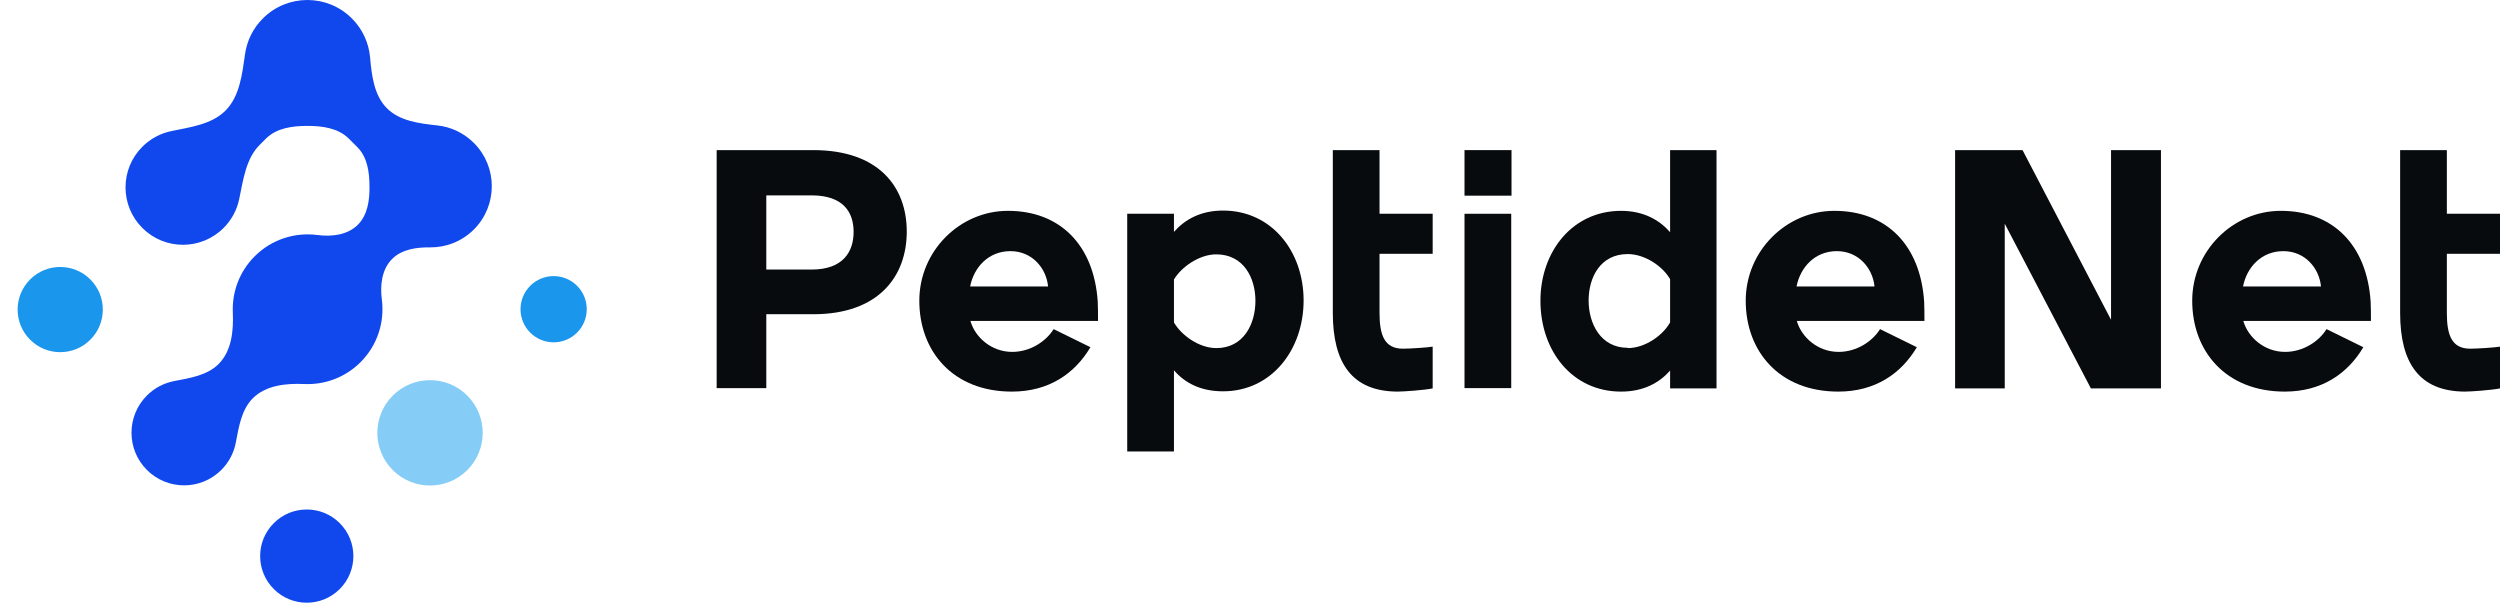 <svg xmlns="http://www.w3.org/2000/svg" fill="none" viewBox="0 0 156 38" height="38" width="156">
<circle fill="#1A96ED" transform="rotate(135 34.547 19.295)" r="2.066" cy="19.295" cx="34.547"></circle>
<circle fill="#85CDF7" transform="rotate(135 26.834 27.009)" r="3.288" cy="27.009" cx="26.834"></circle>
<circle fill="#1A96ED" transform="rotate(135 3.758 19.317)" r="2.658" cy="19.317" cx="3.758"></circle>
<path fill="#1048EE" d="M16.403 1.151C15.778 1.775 15.408 2.557 15.292 3.369C15.112 4.625 14.963 6.009 14.065 6.906C13.201 7.771 11.87 7.932 10.674 8.184C10.018 8.323 9.393 8.647 8.883 9.157C7.483 10.556 7.483 12.826 8.883 14.225C10.283 15.625 12.552 15.625 13.952 14.225C14.461 13.716 14.785 13.091 14.924 12.434C15.176 11.238 15.337 9.908 16.202 9.043L16.599 8.646C17.256 7.989 18.251 7.856 19.18 7.856C20.11 7.856 21.105 7.989 21.762 8.646L22.303 9.187C22.923 9.807 23.055 10.743 23.055 11.62C23.055 11.633 23.055 11.647 23.056 11.661C23.065 12.513 22.934 13.421 22.332 14.023C21.687 14.668 20.703 14.782 19.798 14.664C18.41 14.485 16.958 14.928 15.892 15.994C14.928 16.958 14.473 18.239 14.528 19.502C14.579 20.653 14.453 21.902 13.639 22.716C12.928 23.427 11.853 23.589 10.866 23.779C10.243 23.899 9.649 24.199 9.167 24.681C7.885 25.964 7.885 28.043 9.167 29.325C10.449 30.607 12.528 30.607 13.81 29.325C14.292 28.843 14.593 28.248 14.713 27.626C14.902 26.639 15.065 25.564 15.775 24.853C16.59 24.039 17.839 23.913 18.989 23.963C20.252 24.019 21.534 23.564 22.498 22.6C23.564 21.534 24.007 20.081 23.827 18.694C23.71 17.788 23.823 16.805 24.469 16.159C25.071 15.557 25.979 15.427 26.831 15.436C27.821 15.447 28.815 15.074 29.571 14.319C31.061 12.828 31.061 10.412 29.571 8.921C28.931 8.281 28.121 7.916 27.286 7.826C26.164 7.704 24.944 7.555 24.146 6.757C23.339 5.95 23.194 4.715 23.093 3.578C23.014 2.693 22.636 1.828 21.958 1.151C20.424 -0.384 17.937 -0.384 16.403 1.151ZM17.085 36.757C15.949 35.621 15.949 33.779 17.085 32.644C18.221 31.508 20.063 31.508 21.199 32.644C22.335 33.779 22.335 35.621 21.199 36.757C20.063 37.893 18.221 37.893 17.085 36.757Z" clip-rule="evenodd" fill-rule="evenodd"></path>
<path fill="#070B0E" d="M44.719 24.236V9.367H50.751C54.833 9.367 56.582 11.663 56.582 14.451C56.582 17.239 54.833 19.608 50.751 19.608H47.817V24.218H44.719V24.236ZM50.642 16.82C52.628 16.82 53.265 15.69 53.265 14.469C53.265 13.248 52.628 12.191 50.642 12.191H47.817V16.82H50.642Z"></path>
<path fill="#070B0E" d="M62.905 13.157C66.112 13.157 68.262 15.252 68.499 18.824C68.517 19.152 68.517 19.699 68.517 20.027H60.554C60.846 21.047 61.866 21.958 63.16 21.958C64.29 21.958 65.273 21.302 65.747 20.537L68.043 21.666C67.059 23.325 65.438 24.436 63.142 24.436C59.443 24.436 57.365 21.903 57.365 18.769C57.365 15.635 59.916 13.157 62.886 13.157H62.905ZM65.401 17.876C65.292 16.747 64.417 15.671 63.05 15.671C61.684 15.671 60.773 16.674 60.536 17.876H65.401Z"></path>
<path fill="#070B0E" d="M70.339 13.339H73.255V14.469C73.929 13.704 74.913 13.139 76.316 13.139C79.359 13.139 81.345 15.69 81.345 18.751C81.345 21.812 79.359 24.418 76.316 24.418C74.913 24.418 73.929 23.89 73.255 23.106V28.172H70.339V13.339ZM73.255 20.118C73.71 20.919 74.822 21.721 75.897 21.721C77.61 21.721 78.339 20.209 78.339 18.769C78.339 17.33 77.592 15.872 75.897 15.872C74.822 15.872 73.71 16.674 73.255 17.439V20.136V20.118Z"></path>
<path fill="#070B0E" d="M83.167 9.367H86.083V13.339H89.399V15.836H86.083V19.535C86.083 20.919 86.393 21.758 87.541 21.758C87.96 21.758 89.108 21.685 89.399 21.63V24.236C88.871 24.345 87.577 24.436 87.194 24.436C84.37 24.418 83.167 22.669 83.167 19.516V9.367Z"></path>
<path fill="#070B0E" d="M91.385 12.21V9.367H94.319V12.21H91.385ZM91.385 13.339H94.301V24.218H91.385V13.339Z"></path>
<path fill="#070B0E" d="M96.123 18.769C96.123 15.708 98.109 13.157 101.152 13.157C102.555 13.157 103.539 13.722 104.214 14.487V9.367H107.111V24.236H104.214V23.124C103.539 23.89 102.555 24.436 101.152 24.436C98.109 24.436 96.123 21.904 96.123 18.769ZM101.571 21.721C102.646 21.721 103.758 20.938 104.214 20.118V17.421C103.758 16.619 102.646 15.854 101.571 15.854C99.859 15.854 99.13 17.312 99.13 18.751C99.13 20.191 99.877 21.703 101.571 21.703V21.721Z"></path>
<path fill="#070B0E" d="M114.472 13.157C117.68 13.157 119.83 15.252 120.067 18.824C120.085 19.152 120.085 19.699 120.085 20.027H112.122C112.413 21.047 113.434 21.958 114.728 21.958C115.857 21.958 116.841 21.302 117.315 20.537L119.611 21.666C118.627 23.325 117.005 24.436 114.709 24.436C111.01 24.436 108.933 21.903 108.933 18.769C108.933 15.635 111.484 13.157 114.454 13.157H114.472ZM116.969 17.876C116.86 16.747 115.985 15.671 114.618 15.671C113.252 15.671 112.341 16.674 112.104 17.876H116.969Z"></path>
<path fill="#070B0E" d="M126.207 9.367L131.729 19.954V9.367H134.844V24.236H130.471L125.096 13.959V24.236H121.998V9.367H126.189H126.207Z"></path>
<path fill="#070B0E" d="M142.334 13.157C145.541 13.157 147.691 15.252 147.928 18.824C147.946 19.152 147.946 19.699 147.946 20.027H139.983C140.275 21.047 141.295 21.958 142.589 21.958C143.719 21.958 144.703 21.302 145.176 20.537L147.472 21.666C146.488 23.325 144.867 24.436 142.571 24.436C138.872 24.436 136.794 21.903 136.794 18.769C136.794 15.635 139.345 13.157 142.315 13.157H142.334ZM144.83 17.876C144.721 16.747 143.846 15.671 142.479 15.671C141.113 15.671 140.202 16.674 139.965 17.876H144.83Z"></path>
<path fill="#070B0E" d="M149.768 9.367H152.684V13.339H156V15.836H152.684V19.535C152.684 20.919 152.993 21.758 154.141 21.758C154.56 21.758 155.708 21.685 156 21.63V24.236C155.472 24.345 154.178 24.436 153.795 24.436C150.971 24.418 149.768 22.669 149.768 19.516V9.367Z"></path>
</svg>
